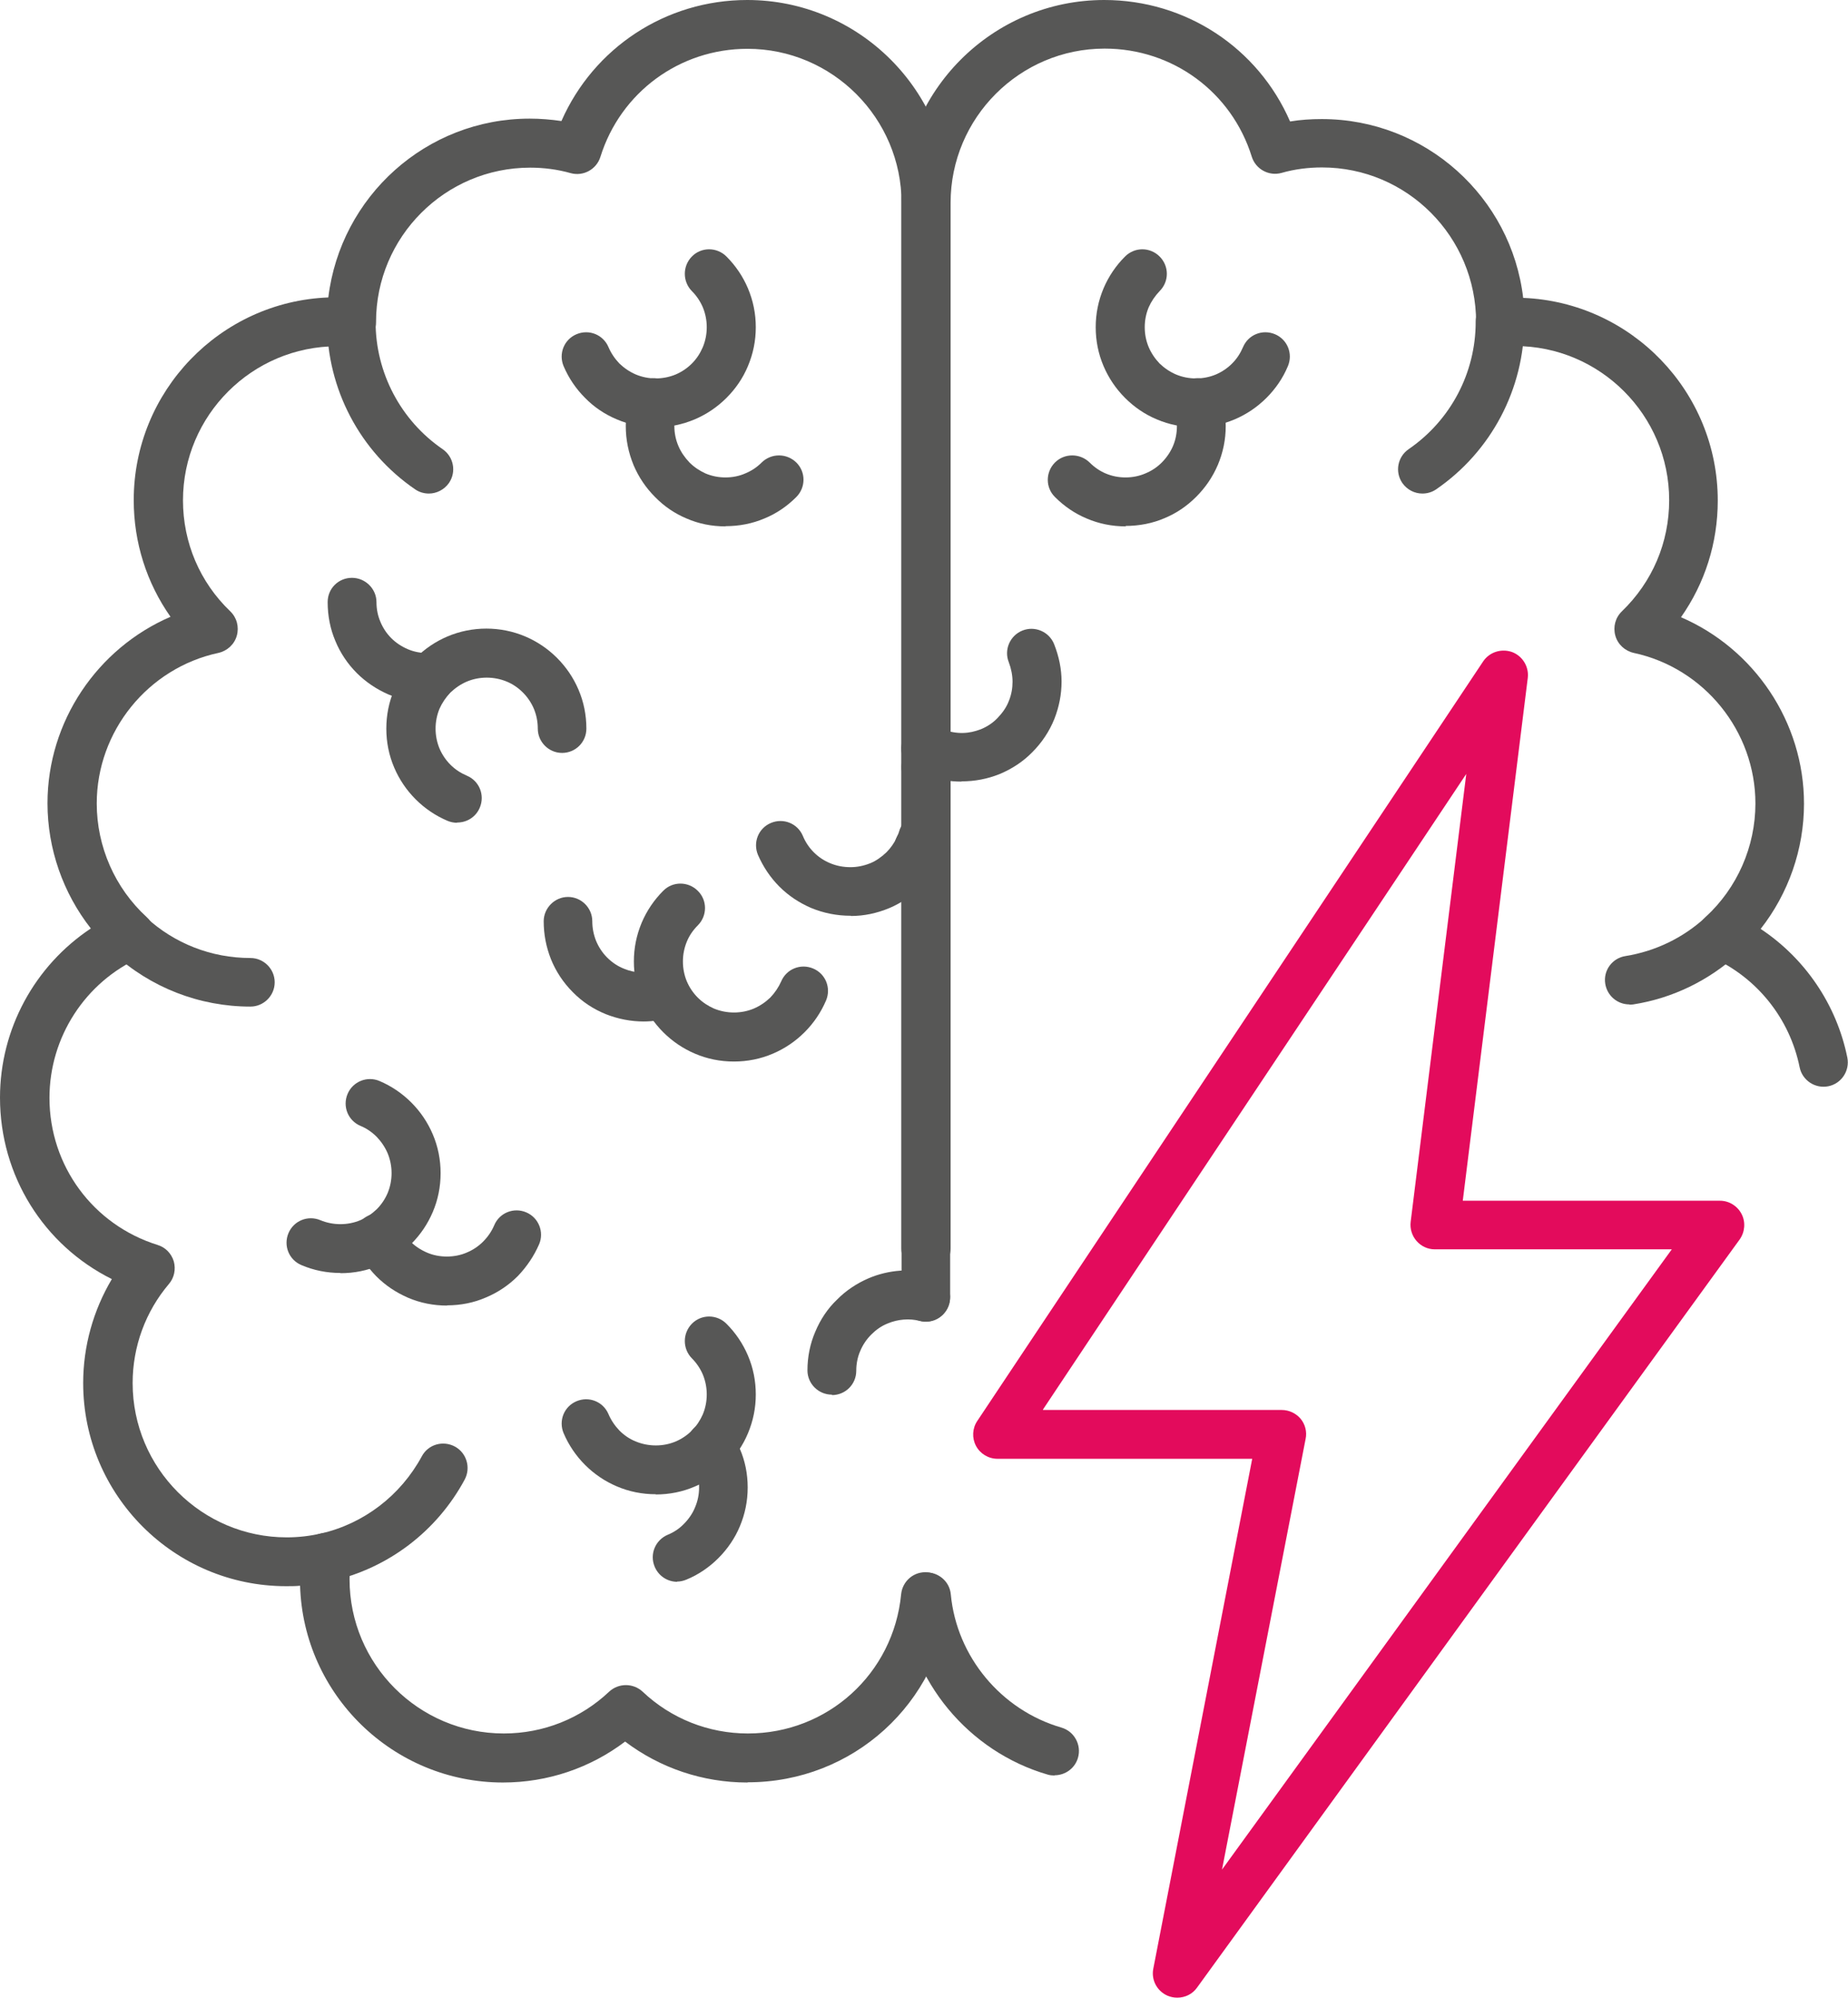 <?xml version="1.0" encoding="UTF-8"?>
<svg id="Layer_2" data-name="Layer 2" xmlns="http://www.w3.org/2000/svg" viewBox="0 0 84.43 91.27">
  <defs>
    <style>
      .cls-1 {
        fill: #e30b5c;
      }

      .cls-1, .cls-2 {
        stroke-width: 0px;
      }

      .cls-2 {
        fill: #575756;
      }
    </style>
  </defs>
  <g id="Layer_1-2" data-name="Layer 1">
    <g>
      <path class="cls-2" d="M64.99,22.55c-.36,0-.7-.17-.92-.48-.35-.51-.22-1.2.29-1.55,1.92-1.32,3.06-3.49,3.06-5.81,0-.62.5-1.12,1.11-1.12s1.11.5,1.11,1.12c0,3.06-1.51,5.92-4.03,7.65-.19.13-.41.19-.63.19"/>
      <path class="cls-2" d="M74.44,45.89c-.54,0-1.01-.39-1.1-.94-.1-.61.32-1.18.93-1.27,1.36-.22,2.63-.83,3.65-1.77.45-.41,1.16-.39,1.58.07.42.45.39,1.16-.07,1.58-1.35,1.24-3.02,2.05-4.81,2.33-.06.01-.12.01-.17.01"/>
      <path class="cls-2" d="M43.92,35.71c-.54,0-1.06-.09-1.55-.27,0,0-.15-.05-.15-.05-.19-.08-.33-.14-.47-.22-.54-.3-.73-.98-.43-1.52.3-.54.98-.73,1.52-.43.07.04.14.07.21.1.7.25,1.23.2,1.76,0,.29-.12.55-.29.76-.51.23-.24.41-.49.52-.78.12-.29.17-.59.17-.88s-.06-.6-.17-.89c-.23-.57.05-1.22.62-1.45.57-.23,1.22.05,1.45.62.22.56.34,1.13.34,1.71s-.11,1.15-.33,1.71c-.23.57-.57,1.08-1.01,1.52-.41.42-.92.76-1.5,1-.55.22-1.13.33-1.73.33"/>
      <path class="cls-2" d="M42.3,36.17c-.26,0-.53-.09-.74-.28-.46-.41-.5-1.11-.1-1.57.12-.13.23-.29.32-.47.3-.54.98-.73,1.51-.44.54.3.74.98.44,1.52-.18.32-.38.61-.61.87-.22.25-.53.38-.83.38"/>
      <path class="cls-2" d="M54.63,19.52c-.62,0-1.22-.12-1.78-.36-.55-.23-1.03-.56-1.45-.98-.42-.42-.75-.91-.98-1.45-.24-.56-.36-1.16-.36-1.78s.12-1.21.36-1.78c.23-.54.56-1.03.98-1.45.44-.44,1.14-.44,1.58,0,.44.44.44,1.14,0,1.58-.21.22-.38.47-.5.74-.12.29-.18.59-.18.91s.06.62.18.91c.12.28.29.53.5.75.22.21.47.38.75.5.57.24,1.25.24,1.82,0,.28-.12.53-.29.74-.5.22-.22.38-.47.5-.75.24-.57.89-.83,1.46-.59.57.24.83.89.59,1.46-.23.55-.56,1.03-.98,1.45-.42.42-.91.75-1.45.98-.57.24-1.16.36-1.78.36"/>
      <path class="cls-2" d="M51.44,24.05c-.63,0-1.23-.12-1.79-.36-.53-.22-1.02-.55-1.45-.98-.44-.43-.44-1.14,0-1.58.43-.43,1.14-.43,1.58,0,.22.22.47.39.73.5.58.25,1.27.24,1.82,0,.29-.12.53-.28.75-.5.21-.21.39-.47.51-.75.12-.28.18-.59.18-.91,0-.25-.04-.49-.12-.72-.2-.58.11-1.22.7-1.41.58-.2,1.22.11,1.41.7.16.46.24.94.24,1.43,0,.61-.12,1.2-.36,1.77-.24.56-.57,1.04-.99,1.46-.43.43-.92.76-1.46.98-.53.23-1.15.35-1.77.35"/>
      <path class="cls-2" d="M48.18,81.12c-.1,0-.21-.01-.31-.04-3.62-1.05-6.29-4.27-6.64-8.01-.06-.61.39-1.16,1-1.22.61-.06,1.16.39,1.21,1,.27,2.84,2.3,5.28,5.05,6.08.59.17.93.79.76,1.38-.14.49-.59.8-1.07.8"/>
      <path class="cls-2" d="M42.3,58.15c-.62,0-1.12-.5-1.12-1.11V9.28c0-5.12,4.16-9.28,9.27-9.28,3.73,0,7.03,2.19,8.49,5.55.48-.08.96-.11,1.45-.11,4.74,0,8.66,3.57,9.2,8.17,4.94.2,8.89,4.28,8.89,9.26,0,1.94-.59,3.78-1.68,5.33,3.34,1.44,5.62,4.78,5.62,8.52,0,2.08-.71,4.1-1.98,5.72,2.03,1.35,3.47,3.46,3.96,5.88.12.6-.27,1.19-.87,1.31-.6.12-1.19-.27-1.31-.87-.45-2.22-1.94-4.09-4.01-5.02-.34-.15-.58-.47-.64-.84-.06-.37.07-.74.35-1,1.45-1.33,2.28-3.22,2.28-5.19,0-3.3-2.34-6.19-5.56-6.88-.4-.09-.73-.39-.84-.79-.11-.4,0-.82.3-1.11,1.39-1.34,2.16-3.14,2.16-5.08,0-3.88-3.16-7.04-7.04-7.04-.2,0-.39.01-.58.03-.31.02-.62-.08-.84-.29-.23-.21-.36-.51-.36-.82,0-3.92-3.16-7.08-7.04-7.08-.63,0-1.26.08-1.85.25-.58.16-1.18-.17-1.36-.74-.92-2.96-3.62-4.94-6.72-4.94-3.88,0-7.04,3.16-7.04,7.05v47.76c0,.62-.5,1.11-1.11,1.11"/>
      <path class="cls-2" d="M19.6,22.55c-.22,0-.44-.06-.63-.19-2.53-1.73-4.03-4.59-4.03-7.65,0-.62.5-1.12,1.11-1.12s1.11.5,1.11,1.12c0,2.32,1.15,4.5,3.06,5.81.51.35.64,1.04.29,1.55-.22.31-.57.48-.92.48"/>
      <path class="cls-2" d="M11.44,45.99c-2.33,0-4.56-.87-6.27-2.44-.45-.42-.48-1.12-.07-1.57.42-.46,1.12-.48,1.57-.07,1.3,1.2,2.99,1.86,4.77,1.86.61,0,1.11.5,1.11,1.11s-.5,1.11-1.11,1.11"/>
      <path class="cls-2" d="M14.89,72.27c-.51,0-.97-.35-1.09-.87-.14-.6.24-1.2.84-1.33,1.98-.45,3.66-1.74,4.63-3.53.29-.55.97-.74,1.51-.45.54.29.74.97.45,1.51-1.27,2.36-3.49,4.05-6.1,4.64-.08.02-.17.03-.25.03"/>
      <path class="cls-2" d="M33.53,48.5c-.62,0-1.22-.12-1.78-.36-.54-.23-1.03-.56-1.45-.98-.42-.42-.75-.91-.98-1.45-.24-.57-.36-1.16-.36-1.78s.12-1.21.36-1.78c.23-.54.56-1.03.98-1.45.43-.44,1.14-.44,1.58,0,.44.43.44,1.14,0,1.58-.22.22-.39.47-.5.74-.12.29-.18.6-.18.91s.06.62.18.91c.12.28.29.53.5.74.22.22.47.38.74.5.58.24,1.25.24,1.82,0,.28-.12.53-.29.75-.5.21-.22.38-.47.5-.74.24-.57.89-.83,1.46-.59.57.24.83.89.59,1.46-.23.54-.56,1.03-.98,1.45-.42.42-.91.75-1.45.98-.56.24-1.16.36-1.78.36"/>
      <path class="cls-2" d="M29.41,46.67c-.58,0-1.16-.11-1.72-.33-.57-.23-1.08-.56-1.52-1.01-.43-.43-.77-.94-1-1.51-.22-.56-.33-1.13-.33-1.73s.5-1.11,1.11-1.11,1.11.5,1.11,1.11c0,.31.06.61.17.89.12.29.29.55.51.77.23.23.49.4.77.51.51.21,1.04.23,1.56.08.59-.18,1.21.15,1.39.74.18.59-.15,1.21-.74,1.39-.43.13-.88.2-1.32.2"/>
      <path class="cls-2" d="M38.87,41.84c-.64,0-1.24-.12-1.82-.36-.55-.24-1.03-.56-1.44-.97-.41-.41-.74-.9-.98-1.45-.24-.57.02-1.22.59-1.46.57-.24,1.22.02,1.46.59.12.29.29.54.5.75.21.21.46.38.75.5.29.12.59.18.93.18.3,0,.6-.06.9-.18.27-.11.52-.29.74-.5.19-.19.35-.42.46-.65.07-.16.1-.23.12-.31.17-.59.78-.93,1.38-.77.59.17.94.79.77,1.38-.04.16-.1.31-.16.46-.02.05-.11.24-.14.28-.16.37-.47.8-.85,1.18-.42.42-.91.75-1.45.98-.58.24-1.16.36-1.75.36"/>
      <path class="cls-2" d="M42.3,39.94c-.08,0-.16,0-.23-.02-.15-.03-.31-.07-.45-.12-.58-.19-.9-.82-.71-1.41.19-.58.82-.9,1.41-.71.07.02.14.03.21.05.6.13.99.72.86,1.32-.11.53-.57.88-1.09.88"/>
      <path class="cls-2" d="M29.96,19.52c-.62,0-1.22-.12-1.78-.36-.55-.23-1.04-.56-1.45-.98-.42-.42-.75-.91-.98-1.45-.24-.57.02-1.22.59-1.46.57-.24,1.22.02,1.46.59.12.28.29.53.5.75.22.21.47.38.75.5.57.24,1.24.24,1.82,0,.28-.12.53-.29.74-.5.22-.22.38-.47.5-.75.12-.29.18-.6.18-.91s-.06-.62-.18-.91c-.12-.28-.29-.53-.5-.74-.43-.44-.43-1.14,0-1.58.43-.44,1.14-.44,1.58,0,.42.42.75.91.98,1.45.24.57.36,1.16.36,1.78s-.12,1.21-.36,1.78c-.23.55-.56,1.03-.98,1.45-.42.42-.91.75-1.45.98-.57.24-1.16.36-1.78.36"/>
      <path class="cls-2" d="M33.15,24.05c-.63,0-1.23-.12-1.78-.36-.53-.22-1.02-.55-1.44-.98-.42-.42-.75-.91-.98-1.45-.24-.58-.36-1.18-.36-1.79,0-.49.08-.97.23-1.43.2-.58.83-.9,1.41-.7.58.2.9.83.7,1.41-.08.23-.12.48-.12.72,0,.31.06.62.19.92.11.26.29.52.5.74.22.22.47.38.73.5.58.25,1.28.24,1.82,0,.29-.12.53-.28.75-.5.44-.43,1.14-.43,1.58,0,.44.43.44,1.14,0,1.58-.43.43-.92.76-1.46.98-.54.23-1.14.35-1.77.35"/>
      <path class="cls-2" d="M20.87,37.59c-.14,0-.29-.03-.43-.09-.54-.23-1.03-.56-1.45-.98-.42-.42-.75-.91-.98-1.45-.24-.56-.36-1.16-.36-1.78s.12-1.22.36-1.78c.23-.54.56-1.03.98-1.45.42-.42.91-.75,1.45-.98,1.13-.48,2.43-.48,3.56,0,.54.23,1.03.56,1.45.98.42.42.75.91.98,1.45.24.56.36,1.16.36,1.78s-.5,1.11-1.11,1.11-1.11-.5-1.11-1.11c0-.32-.06-.62-.18-.91-.12-.28-.29-.53-.5-.74-.22-.22-.47-.39-.74-.5-.58-.24-1.25-.24-1.82,0-.28.12-.53.29-.75.5-.21.22-.38.47-.5.74-.12.29-.18.6-.18.91s.06.62.18.91c.12.28.29.53.5.74.22.22.47.38.75.5.57.24.83.89.59,1.46-.18.43-.59.68-1.03.68"/>
      <path class="cls-2" d="M19.53,32.09c-.62,0-1.22-.12-1.78-.36-.55-.24-1.04-.57-1.45-.98-.42-.42-.76-.93-.98-1.47-.23-.54-.35-1.14-.35-1.77s.5-1.11,1.11-1.11,1.12.5,1.12,1.11c0,.32.06.62.18.9.12.29.29.54.5.75.21.21.47.38.75.5.28.12.59.18.91.18.6-.08,1.16.36,1.24.97s-.36,1.17-.97,1.24c-.05,0-.22.01-.27.01"/>
      <path class="cls-2" d="M38.01,63.72c-.62,0-1.12-.5-1.12-1.11s.12-1.22.36-1.77c.24-.57.57-1.06.99-1.46.4-.41.91-.75,1.45-.98.92-.39,1.96-.46,2.89-.21.59.16.95.77.79,1.37-.16.6-.77.95-1.36.79-.45-.12-.99-.08-1.46.12-.28.11-.53.29-.74.5-.22.22-.39.47-.51.76-.12.27-.18.59-.18.9,0,.62-.5,1.11-1.11,1.11"/>
      <path class="cls-2" d="M15.55,58.16c-.62,0-1.22-.12-1.78-.36-.57-.24-.83-.89-.59-1.46.24-.57.89-.83,1.46-.59.58.24,1.25.24,1.82,0,.28-.12.53-.29.75-.5.21-.21.38-.46.5-.74.12-.29.18-.6.18-.91s-.06-.62-.18-.91c-.12-.28-.29-.53-.5-.75-.22-.22-.47-.39-.74-.5-.57-.24-.83-.89-.59-1.46.24-.57.9-.83,1.46-.59.54.23,1.03.56,1.45.98.42.42.75.91.98,1.45.24.56.36,1.16.36,1.78s-.12,1.22-.36,1.78c-.23.54-.56,1.03-.98,1.45-.42.42-.91.75-1.45.98-.56.24-1.16.36-1.78.36"/>
      <path class="cls-2" d="M20.43,59.65c-.63,0-1.23-.12-1.79-.36-.55-.24-1.03-.56-1.45-.98-.38-.39-.68-.82-.9-1.29-.26-.56-.02-1.22.54-1.48.56-.26,1.22-.02,1.48.54.11.23.27.46.46.66.2.2.46.37.74.49.55.24,1.26.24,1.81,0,.29-.12.54-.29.75-.5.22-.22.39-.47.51-.75.24-.57.89-.83,1.46-.59.57.24.83.9.59,1.46-.23.53-.56,1.02-.97,1.45-.42.42-.91.75-1.46.98-.55.24-1.15.36-1.78.36"/>
      <path class="cls-2" d="M29.96,68.27c-.62,0-1.22-.12-1.78-.36-.54-.23-1.03-.56-1.45-.98-.42-.42-.75-.91-.98-1.45-.24-.57.02-1.22.59-1.46.57-.24,1.22.02,1.46.59.12.28.29.53.5.75.22.22.47.39.75.5.58.24,1.25.24,1.82,0,.28-.12.53-.29.74-.5.22-.22.38-.47.5-.74.12-.29.18-.6.18-.91s-.06-.62-.18-.91c-.12-.28-.29-.53-.5-.74-.43-.44-.43-1.14,0-1.58.43-.44,1.14-.44,1.58,0,.42.42.75.91.98,1.45.24.56.36,1.16.36,1.78s-.12,1.21-.36,1.78c-.23.55-.56,1.03-.98,1.45-.42.42-.91.75-1.45.98-.56.24-1.16.36-1.78.36"/>
      <path class="cls-2" d="M30.94,72.27c-.44,0-.85-.26-1.03-.69-.24-.57.03-1.22.6-1.46.27-.11.53-.28.74-.5.21-.21.39-.47.5-.74.13-.3.19-.61.19-.92s-.06-.62-.19-.9c-.06-.14-.12-.26-.2-.38-.34-.51-.21-1.2.3-1.55.51-.34,1.2-.21,1.55.3.16.24.29.49.4.76.24.55.36,1.15.36,1.77s-.12,1.21-.36,1.78c-.22.53-.56,1.03-.98,1.45-.42.42-.92.76-1.46.98-.14.06-.29.09-.43.09"/>
      <path class="cls-2" d="M34.14,81.44c-2.03,0-3.98-.66-5.58-1.87-1.6,1.21-3.54,1.87-5.58,1.87-5.02,0-9.12-4.01-9.27-8.99-.21.02-.43.02-.64.02-5.11,0-9.27-4.16-9.27-9.28,0-1.68.46-3.32,1.31-4.75-3.11-1.55-5.11-4.72-5.11-8.29,0-3.14,1.59-6.03,4.15-7.73-1.27-1.62-1.98-3.64-1.98-5.72,0-3.74,2.28-7.08,5.62-8.52-1.09-1.55-1.68-3.39-1.68-5.33,0-4.99,3.96-9.07,8.89-9.26.56-4.61,4.47-8.17,9.2-8.17.49,0,.97.04,1.45.11C27.12,2.19,30.41,0,34.14,0,39.25,0,43.41,4.16,43.41,9.28v49.98c0,.62-.5,1.12-1.11,1.12s-1.11-.5-1.11-1.12V9.28c0-3.88-3.16-7.05-7.04-7.05-3.1,0-5.8,1.99-6.72,4.94-.18.57-.78.9-1.36.74-.6-.17-1.22-.25-1.85-.25-3.88,0-7.04,3.16-7.04,7.05,0,.31-.13.62-.36.83-.23.21-.54.33-.84.31-.19-.01-.39-.03-.58-.03-3.88,0-7.04,3.16-7.04,7.04,0,1.93.77,3.74,2.16,5.07.3.29.41.71.3,1.11-.11.4-.44.7-.84.79-3.22.69-5.56,3.58-5.56,6.88,0,1.97.83,3.86,2.28,5.19.28.25.41.63.35,1-.06.37-.3.69-.64.84-2.52,1.13-4.15,3.65-4.15,6.42,0,3.1,1.99,5.8,4.94,6.72.36.11.63.39.74.75.1.36.02.75-.22,1.03-1.07,1.26-1.66,2.86-1.66,4.53,0,3.89,3.16,7.05,7.04,7.05.53,0,1.06-.06,1.57-.18.33-.08.68,0,.95.21.27.21.42.53.42.87-.04.43-.07.71-.07,1.01,0,3.89,3.16,7.05,7.05,7.05,1.8,0,3.51-.68,4.81-1.91.43-.4,1.1-.4,1.53,0,1.3,1.23,3.01,1.91,4.81,1.91,3.64,0,6.65-2.73,7-6.36.06-.61.6-1.07,1.22-1,.61.06,1.06.6,1,1.22-.46,4.77-4.43,8.37-9.22,8.37"/>
      <path class="cls-1" d="M47.65,64.42h10.91c.33,0,.65.15.86.4s.3.6.23.92l-3.82,19.68,20.55-28.34h-10.83c-.32,0-.62-.14-.83-.38-.21-.24-.31-.56-.27-.88l2.54-20.46-19.34,29.04ZM53.78,91.27c-.15,0-.3-.03-.44-.09-.48-.21-.75-.72-.65-1.23l4.52-23.3h-11.64c-.41,0-.79-.23-.98-.59-.19-.36-.17-.8.06-1.14l23.11-34.7c.29-.43.83-.6,1.32-.43.48.18.78.67.72,1.18l-2.97,23.89h11.75c.42,0,.8.24.99.61.19.37.15.82-.09,1.16l-24.79,34.18c-.21.3-.55.46-.9.46"/>
    </g>
  </g>
</svg>
